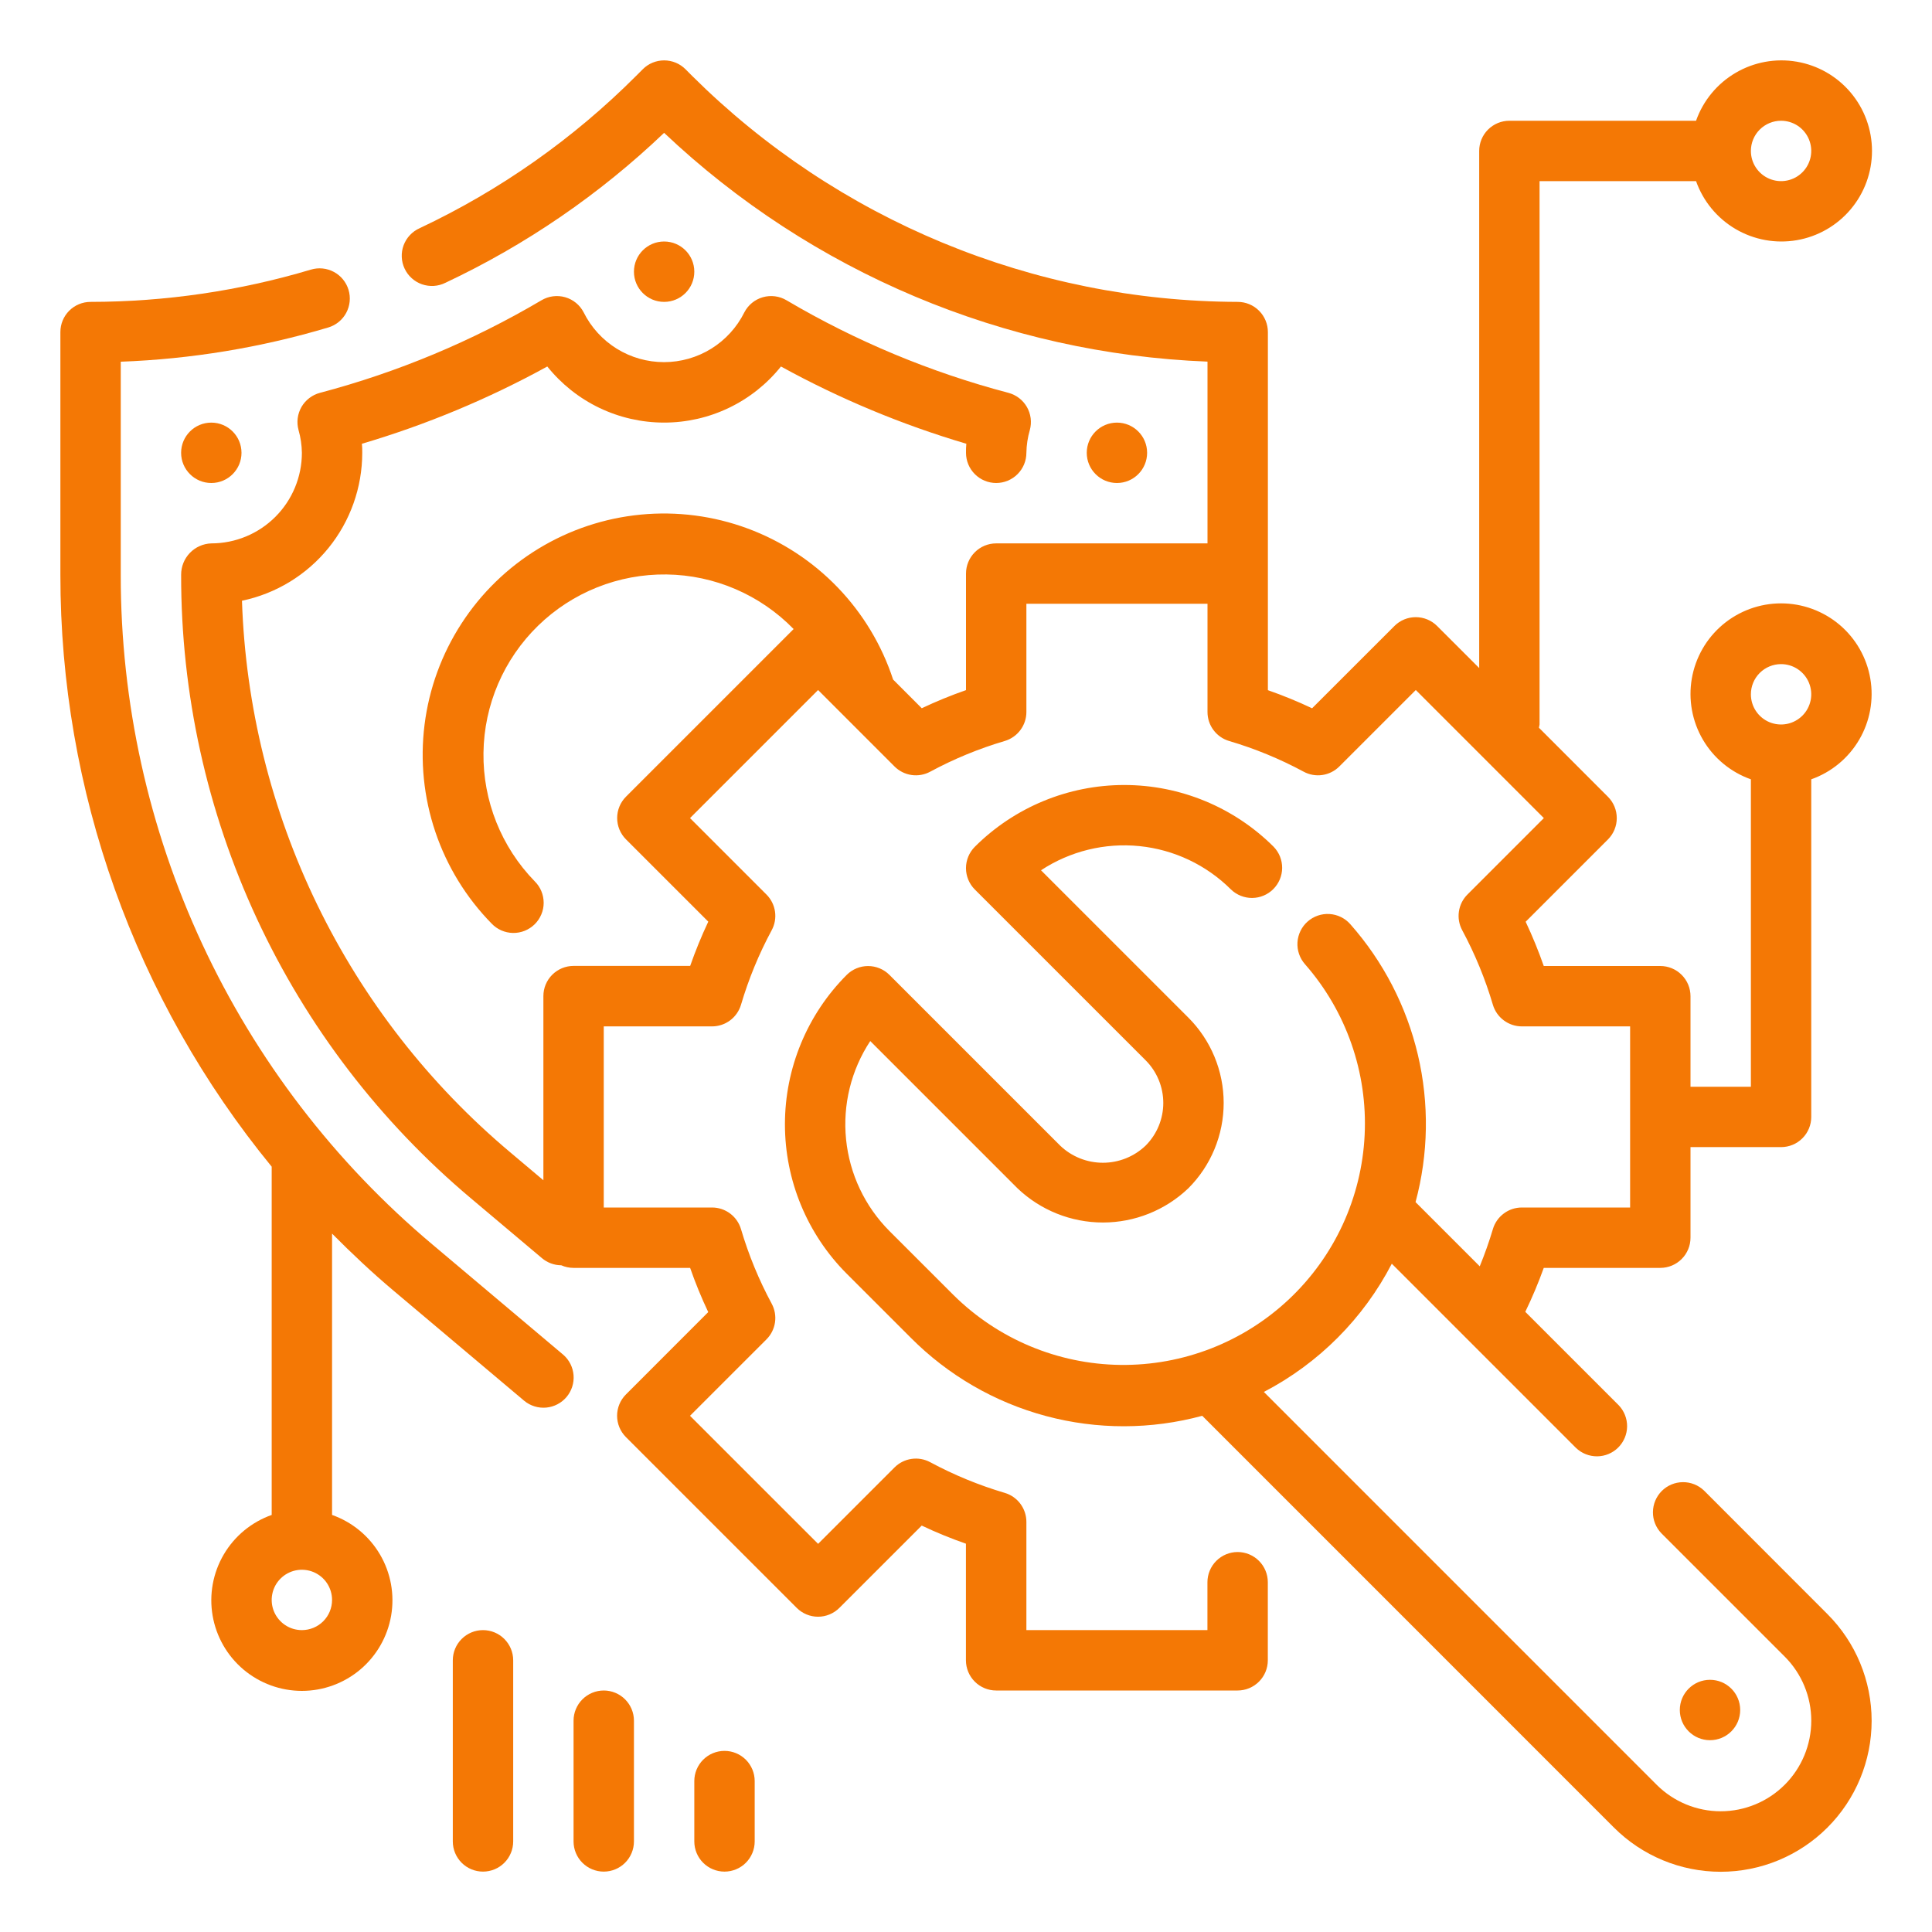 <svg width="86" height="86" viewBox="0 0 86 86" fill="none" xmlns="http://www.w3.org/2000/svg">
<path d="M25.07 60.302L19.248 55.396C14.899 51.742 11.402 47.179 9.006 42.029C6.609 36.879 5.37 31.266 5.375 25.585V16.101C8.506 15.985 11.611 15.473 14.613 14.577C14.955 14.475 15.242 14.241 15.411 13.927C15.58 13.613 15.617 13.244 15.515 12.903C15.412 12.561 15.178 12.274 14.864 12.105C14.55 11.936 14.182 11.899 13.841 12.001C10.658 12.952 7.353 13.435 4.031 13.438C3.675 13.438 3.333 13.579 3.081 13.831C2.829 14.083 2.688 14.425 2.688 14.781V25.585C2.683 35.191 6.007 44.502 12.094 51.933V67.435C11.197 67.752 10.441 68.376 9.96 69.196C9.479 70.016 9.303 70.98 9.464 71.917C9.625 72.854 10.112 73.705 10.839 74.318C11.566 74.93 12.487 75.267 13.438 75.267C14.389 75.267 15.309 74.93 16.036 74.318C16.763 73.705 17.25 72.854 17.411 71.917C17.572 70.98 17.396 70.016 16.915 69.196C16.433 68.376 15.678 67.752 14.781 67.435V54.912C15.655 55.792 16.559 56.646 17.517 57.452L23.338 62.357C23.611 62.581 23.962 62.689 24.314 62.657C24.666 62.624 24.991 62.455 25.219 62.185C25.447 61.914 25.559 61.565 25.531 61.213C25.503 60.861 25.338 60.533 25.07 60.302ZM13.438 72.562C13.172 72.562 12.912 72.484 12.691 72.336C12.47 72.188 12.298 71.978 12.196 71.733C12.094 71.487 12.068 71.217 12.12 70.957C12.171 70.696 12.299 70.457 12.487 70.269C12.675 70.081 12.915 69.953 13.175 69.901C13.436 69.849 13.706 69.876 13.952 69.977C14.197 70.079 14.407 70.251 14.555 70.472C14.702 70.693 14.781 70.953 14.781 71.219C14.781 71.575 14.64 71.917 14.388 72.169C14.136 72.421 13.794 72.562 13.438 72.562Z" fill="#F47805"/>
<path d="M29.562 13.438C30.305 13.438 30.906 12.836 30.906 12.094C30.906 11.352 30.305 10.75 29.562 10.75C28.82 10.75 28.219 11.352 28.219 12.094C28.219 12.836 28.82 13.438 29.562 13.438Z" fill="#F47805"/>
<path d="M9.406 21.5C10.148 21.5 10.75 20.898 10.75 20.156C10.75 19.414 10.148 18.812 9.406 18.812C8.664 18.812 8.062 19.414 8.062 20.156C8.062 20.898 8.664 21.5 9.406 21.5Z" fill="#F47805"/>
<path d="M49.719 21.5C50.461 21.5 51.062 20.898 51.062 20.156C51.062 19.414 50.461 18.812 49.719 18.812C48.977 18.812 48.375 19.414 48.375 20.156C48.375 20.898 48.977 21.5 49.719 21.5Z" fill="#F47805"/>
<path d="M73.906 56.438C74.263 56.438 74.605 56.296 74.856 56.044C75.109 55.792 75.25 55.45 75.25 55.094V51.062H79.281C79.638 51.062 79.98 50.921 80.231 50.669C80.484 50.417 80.625 50.075 80.625 49.719V34.69C81.522 34.373 82.277 33.749 82.758 32.929C83.24 32.109 83.415 31.145 83.254 30.208C83.094 29.271 82.607 28.42 81.88 27.807C81.153 27.195 80.232 26.858 79.281 26.858C78.33 26.858 77.41 27.195 76.683 27.807C75.956 28.42 75.469 29.271 75.308 30.208C75.147 31.145 75.323 32.109 75.804 32.929C76.285 33.749 77.041 34.373 77.938 34.69V48.375H75.25V44.344C75.25 43.987 75.109 43.646 74.856 43.394C74.605 43.142 74.263 43 73.906 43H68.718C68.484 42.33 68.215 41.672 67.912 41.03L71.575 37.367C71.827 37.115 71.968 36.773 71.968 36.417C71.968 36.061 71.827 35.719 71.575 35.467L68.504 32.395C68.516 32.347 68.525 32.299 68.531 32.25V8.063H75.497C75.814 8.959 76.438 9.715 77.258 10.196C78.079 10.677 79.042 10.853 79.98 10.692C80.917 10.531 81.767 10.044 82.38 9.317C82.993 8.59 83.329 7.67 83.329 6.719C83.329 5.768 82.993 4.847 82.38 4.12C81.767 3.393 80.917 2.906 79.98 2.746C79.042 2.585 78.079 2.76 77.258 3.242C76.438 3.723 75.814 4.478 75.497 5.375H67.188C66.831 5.375 66.489 5.517 66.237 5.769C65.985 6.021 65.844 6.362 65.844 6.719V29.737L63.971 27.865C63.719 27.613 63.377 27.472 63.021 27.472C62.664 27.472 62.322 27.613 62.071 27.865L58.406 31.528C57.765 31.225 57.108 30.956 56.438 30.722V14.781C56.438 14.425 56.296 14.083 56.044 13.831C55.792 13.579 55.45 13.438 55.094 13.438C45.99 13.411 37.264 9.796 30.808 3.377L30.513 3.081C30.261 2.829 29.919 2.688 29.562 2.688C29.206 2.688 28.864 2.829 28.613 3.081L28.317 3.377C25.521 6.178 22.259 8.473 18.678 10.159C18.515 10.232 18.368 10.336 18.246 10.467C18.123 10.597 18.029 10.751 17.966 10.918C17.904 11.086 17.876 11.264 17.884 11.443C17.891 11.621 17.934 11.796 18.011 11.958C18.087 12.12 18.194 12.265 18.327 12.384C18.46 12.504 18.615 12.596 18.784 12.655C18.953 12.713 19.132 12.738 19.31 12.727C19.488 12.716 19.663 12.669 19.823 12.59C23.408 10.903 26.697 8.648 29.562 5.913C36.127 12.123 44.721 15.742 53.75 16.097V24.188H44.344C43.987 24.188 43.646 24.329 43.394 24.581C43.142 24.833 43 25.175 43 25.531V30.72C42.33 30.953 41.673 31.222 41.031 31.526L39.756 30.25C39.252 28.713 38.408 27.31 37.285 26.145C36.163 24.98 34.792 24.084 33.275 23.523C31.757 22.962 30.133 22.752 28.523 22.907C26.912 23.062 25.358 23.579 23.976 24.419C22.593 25.259 21.419 26.401 20.54 27.759C19.66 29.116 19.099 30.655 18.898 32.26C18.697 33.865 18.861 35.495 19.378 37.028C19.895 38.561 20.752 39.957 21.884 41.112C22.007 41.241 22.154 41.344 22.317 41.416C22.481 41.487 22.656 41.526 22.834 41.529C23.012 41.532 23.189 41.499 23.355 41.433C23.52 41.367 23.671 41.269 23.798 41.145C23.925 41.02 24.026 40.871 24.095 40.707C24.165 40.543 24.201 40.367 24.201 40.189C24.201 40.011 24.166 39.834 24.098 39.67C24.03 39.505 23.93 39.356 23.803 39.231C22.314 37.703 21.493 35.645 21.521 33.512C21.548 31.378 22.422 29.343 23.95 27.854C25.479 26.365 27.536 25.544 29.669 25.571C31.803 25.599 33.838 26.473 35.327 28.001L27.865 35.463C27.613 35.715 27.472 36.057 27.472 36.413C27.472 36.769 27.613 37.111 27.865 37.363L31.528 41.026C31.225 41.668 30.956 42.326 30.722 42.996H25.531C25.175 42.996 24.833 43.138 24.581 43.39C24.329 43.642 24.188 43.983 24.188 44.34V52.537L22.701 51.284C19.103 48.258 16.181 44.51 14.126 40.281C12.071 36.053 10.928 31.439 10.771 26.741C12.284 26.425 13.642 25.598 14.617 24.399C15.592 23.2 16.124 21.702 16.125 20.156C16.125 20.022 16.125 19.887 16.11 19.753C18.976 18.906 21.743 17.753 24.362 16.314C24.987 17.094 25.778 17.723 26.678 18.155C27.578 18.587 28.564 18.811 29.562 18.811C30.561 18.811 31.547 18.587 32.447 18.155C33.347 17.723 34.139 17.094 34.763 16.314C37.382 17.753 40.149 18.906 43.015 19.753C43 19.887 43 20.022 43 20.156C43 20.513 43.142 20.854 43.394 21.106C43.646 21.358 43.987 21.5 44.344 21.5C44.7 21.5 45.042 21.358 45.294 21.106C45.546 20.854 45.688 20.513 45.688 20.156C45.694 19.812 45.746 19.47 45.842 19.139C45.889 18.968 45.901 18.789 45.878 18.613C45.855 18.437 45.798 18.267 45.709 18.113C45.62 17.96 45.502 17.825 45.361 17.718C45.219 17.61 45.058 17.531 44.887 17.486C41.422 16.573 38.1 15.188 35.014 13.368C34.857 13.274 34.682 13.213 34.5 13.19C34.318 13.166 34.134 13.18 33.957 13.23C33.781 13.28 33.617 13.366 33.475 13.482C33.334 13.598 33.217 13.742 33.133 13.905C32.802 14.57 32.292 15.13 31.66 15.522C31.029 15.913 30.3 16.12 29.557 16.12C28.814 16.12 28.086 15.913 27.454 15.522C26.822 15.13 26.312 14.57 25.981 13.905C25.897 13.742 25.781 13.598 25.639 13.482C25.497 13.366 25.333 13.28 25.157 13.23C24.981 13.18 24.796 13.166 24.614 13.19C24.433 13.213 24.258 13.274 24.1 13.368C21.019 15.186 17.703 16.572 14.244 17.486C14.072 17.531 13.911 17.61 13.77 17.718C13.629 17.825 13.51 17.96 13.421 18.113C13.333 18.267 13.275 18.437 13.252 18.613C13.229 18.789 13.242 18.968 13.288 19.139C13.383 19.47 13.433 19.812 13.438 20.156C13.438 21.225 13.013 22.251 12.257 23.007C11.501 23.763 10.475 24.188 9.406 24.188C9.044 24.2 8.702 24.353 8.451 24.613C8.2 24.875 8.061 25.223 8.063 25.585C8.055 30.874 9.207 36.101 11.437 40.898C13.667 45.694 16.92 49.943 20.969 53.347L24.128 56.008C24.368 56.209 24.67 56.32 24.983 56.322C25.156 56.399 25.342 56.438 25.531 56.438H30.72C30.953 57.108 31.222 57.765 31.526 58.406L27.863 62.071C27.611 62.322 27.469 62.664 27.469 63.02C27.469 63.377 27.611 63.719 27.863 63.971L35.464 71.572C35.716 71.824 36.058 71.966 36.414 71.966C36.771 71.966 37.112 71.824 37.364 71.572L41.029 67.909C41.67 68.213 42.327 68.482 42.997 68.715V73.906C42.997 74.263 43.139 74.604 43.391 74.856C43.643 75.108 43.985 75.25 44.341 75.25H55.091C55.447 75.25 55.789 75.108 56.041 74.856C56.293 74.604 56.435 74.263 56.435 73.906V70.43C56.435 70.074 56.293 69.732 56.041 69.48C55.789 69.228 55.447 69.086 55.091 69.086C54.735 69.086 54.393 69.228 54.141 69.48C53.889 69.732 53.747 70.074 53.747 70.43V72.562H45.688V67.743C45.688 67.453 45.594 67.171 45.421 66.939C45.248 66.706 45.004 66.536 44.727 66.454C43.577 66.114 42.465 65.656 41.409 65.089C41.154 64.951 40.862 64.899 40.576 64.941C40.289 64.982 40.024 65.115 39.819 65.32L36.416 68.722L30.715 63.022L34.118 59.62C34.323 59.415 34.456 59.15 34.498 58.863C34.54 58.577 34.488 58.285 34.35 58.03C33.781 56.974 33.324 55.862 32.984 54.712C32.901 54.434 32.731 54.19 32.499 54.017C32.267 53.844 31.985 53.75 31.695 53.75H26.875V45.688H31.695C31.985 45.688 32.267 45.594 32.499 45.421C32.731 45.248 32.901 45.004 32.984 44.727C33.324 43.577 33.781 42.465 34.35 41.409C34.488 41.154 34.54 40.862 34.498 40.576C34.456 40.289 34.323 40.024 34.118 39.819L30.715 36.416L36.416 30.715L39.818 34.118C40.023 34.323 40.288 34.456 40.574 34.498C40.861 34.54 41.153 34.488 41.408 34.35C42.463 33.781 43.575 33.323 44.725 32.984C45.003 32.901 45.247 32.731 45.42 32.499C45.594 32.267 45.688 31.985 45.688 31.695V26.875H53.75V31.695C53.75 31.985 53.843 32.267 54.017 32.499C54.19 32.731 54.433 32.901 54.711 32.984C55.861 33.323 56.973 33.781 58.029 34.35C58.283 34.488 58.575 34.54 58.862 34.498C59.148 34.456 59.414 34.323 59.618 34.118L63.022 30.715L68.722 36.416L65.32 39.819C65.115 40.024 64.982 40.289 64.941 40.576C64.899 40.862 64.951 41.154 65.089 41.409C65.656 42.465 66.114 43.577 66.454 44.727C66.536 45.004 66.707 45.248 66.939 45.421C67.171 45.594 67.453 45.688 67.743 45.688H72.562V53.75H67.743C67.453 53.75 67.171 53.843 66.939 54.017C66.707 54.19 66.536 54.433 66.454 54.711C66.286 55.276 66.088 55.83 65.869 56.368L63.011 53.51C63.587 51.368 63.623 49.117 63.116 46.958C62.609 44.799 61.575 42.799 60.106 41.138C59.989 41.005 59.847 40.897 59.688 40.82C59.529 40.742 59.357 40.697 59.18 40.686C59.004 40.675 58.827 40.699 58.66 40.757C58.493 40.814 58.339 40.904 58.207 41.021C58.074 41.138 57.966 41.28 57.889 41.439C57.811 41.598 57.766 41.771 57.755 41.947C57.744 42.123 57.768 42.3 57.826 42.467C57.883 42.634 57.973 42.788 58.09 42.921C59.927 45.015 60.879 47.741 60.745 50.523C60.612 53.305 59.404 55.927 57.375 57.836C55.347 59.745 52.657 60.792 49.871 60.757C47.086 60.722 44.423 59.607 42.444 57.647L39.592 54.797C38.499 53.7 37.818 52.261 37.662 50.721C37.506 49.18 37.886 47.633 38.738 46.341L45.294 52.897C46.318 53.873 47.679 54.418 49.095 54.418C50.51 54.418 51.871 53.873 52.895 52.897C53.395 52.398 53.791 51.805 54.061 51.153C54.331 50.501 54.47 49.802 54.47 49.096C54.47 48.39 54.331 47.691 54.061 47.039C53.791 46.387 53.395 45.794 52.895 45.295L46.339 38.739C47.632 37.888 49.179 37.508 50.719 37.663C52.259 37.819 53.699 38.501 54.795 39.594C55.049 39.838 55.388 39.974 55.741 39.971C56.093 39.968 56.43 39.826 56.679 39.577C56.928 39.328 57.07 38.991 57.073 38.639C57.076 38.286 56.94 37.947 56.696 37.694C54.93 35.932 52.538 34.943 50.044 34.943C47.55 34.943 45.158 35.932 43.392 37.694C43.141 37.946 42.999 38.287 42.999 38.644C42.999 39 43.141 39.342 43.392 39.594L50.994 47.195C51.244 47.445 51.442 47.741 51.577 48.067C51.712 48.393 51.782 48.743 51.782 49.096C51.782 49.449 51.712 49.798 51.577 50.125C51.442 50.451 51.244 50.747 50.994 50.997C50.482 51.486 49.801 51.758 49.093 51.758C48.385 51.758 47.705 51.486 47.193 50.997L39.591 43.395C39.339 43.143 38.997 43.002 38.641 43.002C38.285 43.002 37.943 43.143 37.691 43.395C35.929 45.16 34.94 47.553 34.94 50.047C34.94 52.541 35.929 54.933 37.691 56.698L40.542 59.548C42.206 61.221 44.282 62.423 46.561 63.033C48.84 63.643 51.239 63.639 53.516 63.022L71.842 81.351C73.103 82.611 74.812 83.319 76.594 83.319C78.376 83.319 80.085 82.611 81.345 81.351C82.606 80.091 83.313 78.381 83.313 76.599C83.313 74.817 82.606 73.108 81.345 71.848L75.855 66.353C75.601 66.108 75.262 65.973 74.909 65.976C74.557 65.979 74.22 66.12 73.971 66.369C73.722 66.619 73.581 66.956 73.578 67.308C73.574 67.66 73.71 68 73.955 68.253L79.445 73.742C80.201 74.499 80.626 75.524 80.626 76.594C80.626 77.663 80.201 78.689 79.445 79.445C78.689 80.201 77.663 80.626 76.594 80.626C75.524 80.626 74.499 80.201 73.742 79.445L56.259 61.96C58.699 60.688 60.687 58.695 61.954 56.252L70.15 64.449C70.404 64.694 70.743 64.829 71.096 64.826C71.448 64.823 71.785 64.682 72.034 64.433C72.283 64.183 72.425 63.846 72.428 63.494C72.431 63.142 72.295 62.802 72.051 62.549L67.896 58.394C68.204 57.757 68.479 57.104 68.718 56.438H73.906ZM79.281 29.562C79.547 29.562 79.807 29.641 80.028 29.789C80.249 29.937 80.421 30.146 80.523 30.392C80.624 30.638 80.651 30.908 80.599 31.168C80.547 31.429 80.419 31.669 80.231 31.856C80.043 32.044 79.804 32.172 79.543 32.224C79.283 32.276 79.013 32.249 78.767 32.148C78.522 32.046 78.312 31.874 78.164 31.653C78.016 31.432 77.938 31.172 77.938 30.906C77.938 30.55 78.079 30.208 78.331 29.956C78.583 29.704 78.925 29.562 79.281 29.562ZM79.281 5.375C79.547 5.375 79.807 5.454 80.028 5.601C80.249 5.749 80.421 5.959 80.523 6.205C80.624 6.45 80.651 6.72 80.599 6.981C80.547 7.242 80.419 7.481 80.231 7.669C80.043 7.857 79.804 7.985 79.543 8.037C79.283 8.089 79.013 8.062 78.767 7.96C78.522 7.859 78.312 7.686 78.164 7.465C78.016 7.244 77.938 6.985 77.938 6.719C77.938 6.362 78.079 6.021 78.331 5.769C78.583 5.517 78.925 5.375 79.281 5.375Z" fill="#F47805"/>
<path d="M32.25 77.938C31.894 77.938 31.552 78.079 31.3 78.331C31.048 78.583 30.906 78.925 30.906 79.281V81.969C30.906 82.325 31.048 82.667 31.3 82.919C31.552 83.171 31.894 83.312 32.25 83.312C32.606 83.312 32.948 83.171 33.2 82.919C33.452 82.667 33.594 82.325 33.594 81.969V79.281C33.594 78.925 33.452 78.583 33.2 78.331C32.948 78.079 32.606 77.938 32.25 77.938Z" fill="#F47805"/>
<path d="M26.875 75.25C26.519 75.25 26.177 75.392 25.925 75.644C25.673 75.896 25.531 76.237 25.531 76.594V81.969C25.531 82.325 25.673 82.667 25.925 82.919C26.177 83.171 26.519 83.312 26.875 83.312C27.231 83.312 27.573 83.171 27.825 82.919C28.077 82.667 28.219 82.325 28.219 81.969V76.594C28.219 76.237 28.077 75.896 27.825 75.644C27.573 75.392 27.231 75.25 26.875 75.25Z" fill="#F47805"/>
<path d="M21.5 72.562C21.144 72.562 20.802 72.704 20.55 72.956C20.298 73.208 20.156 73.55 20.156 73.906V81.969C20.156 82.325 20.298 82.667 20.55 82.919C20.802 83.171 21.144 83.312 21.5 83.312C21.856 83.312 22.198 83.171 22.45 82.919C22.702 82.667 22.844 82.325 22.844 81.969V73.906C22.844 73.55 22.702 73.208 22.45 72.956C22.198 72.704 21.856 72.562 21.5 72.562Z" fill="#F47805"/>
<path d="M76.118 77.462C76.86 77.462 77.462 76.86 77.462 76.118C77.462 75.376 76.86 74.774 76.118 74.774C75.376 74.774 74.774 75.376 74.774 76.118C74.774 76.86 75.376 77.462 76.118 77.462Z" fill="#F47805"/>
</svg>
